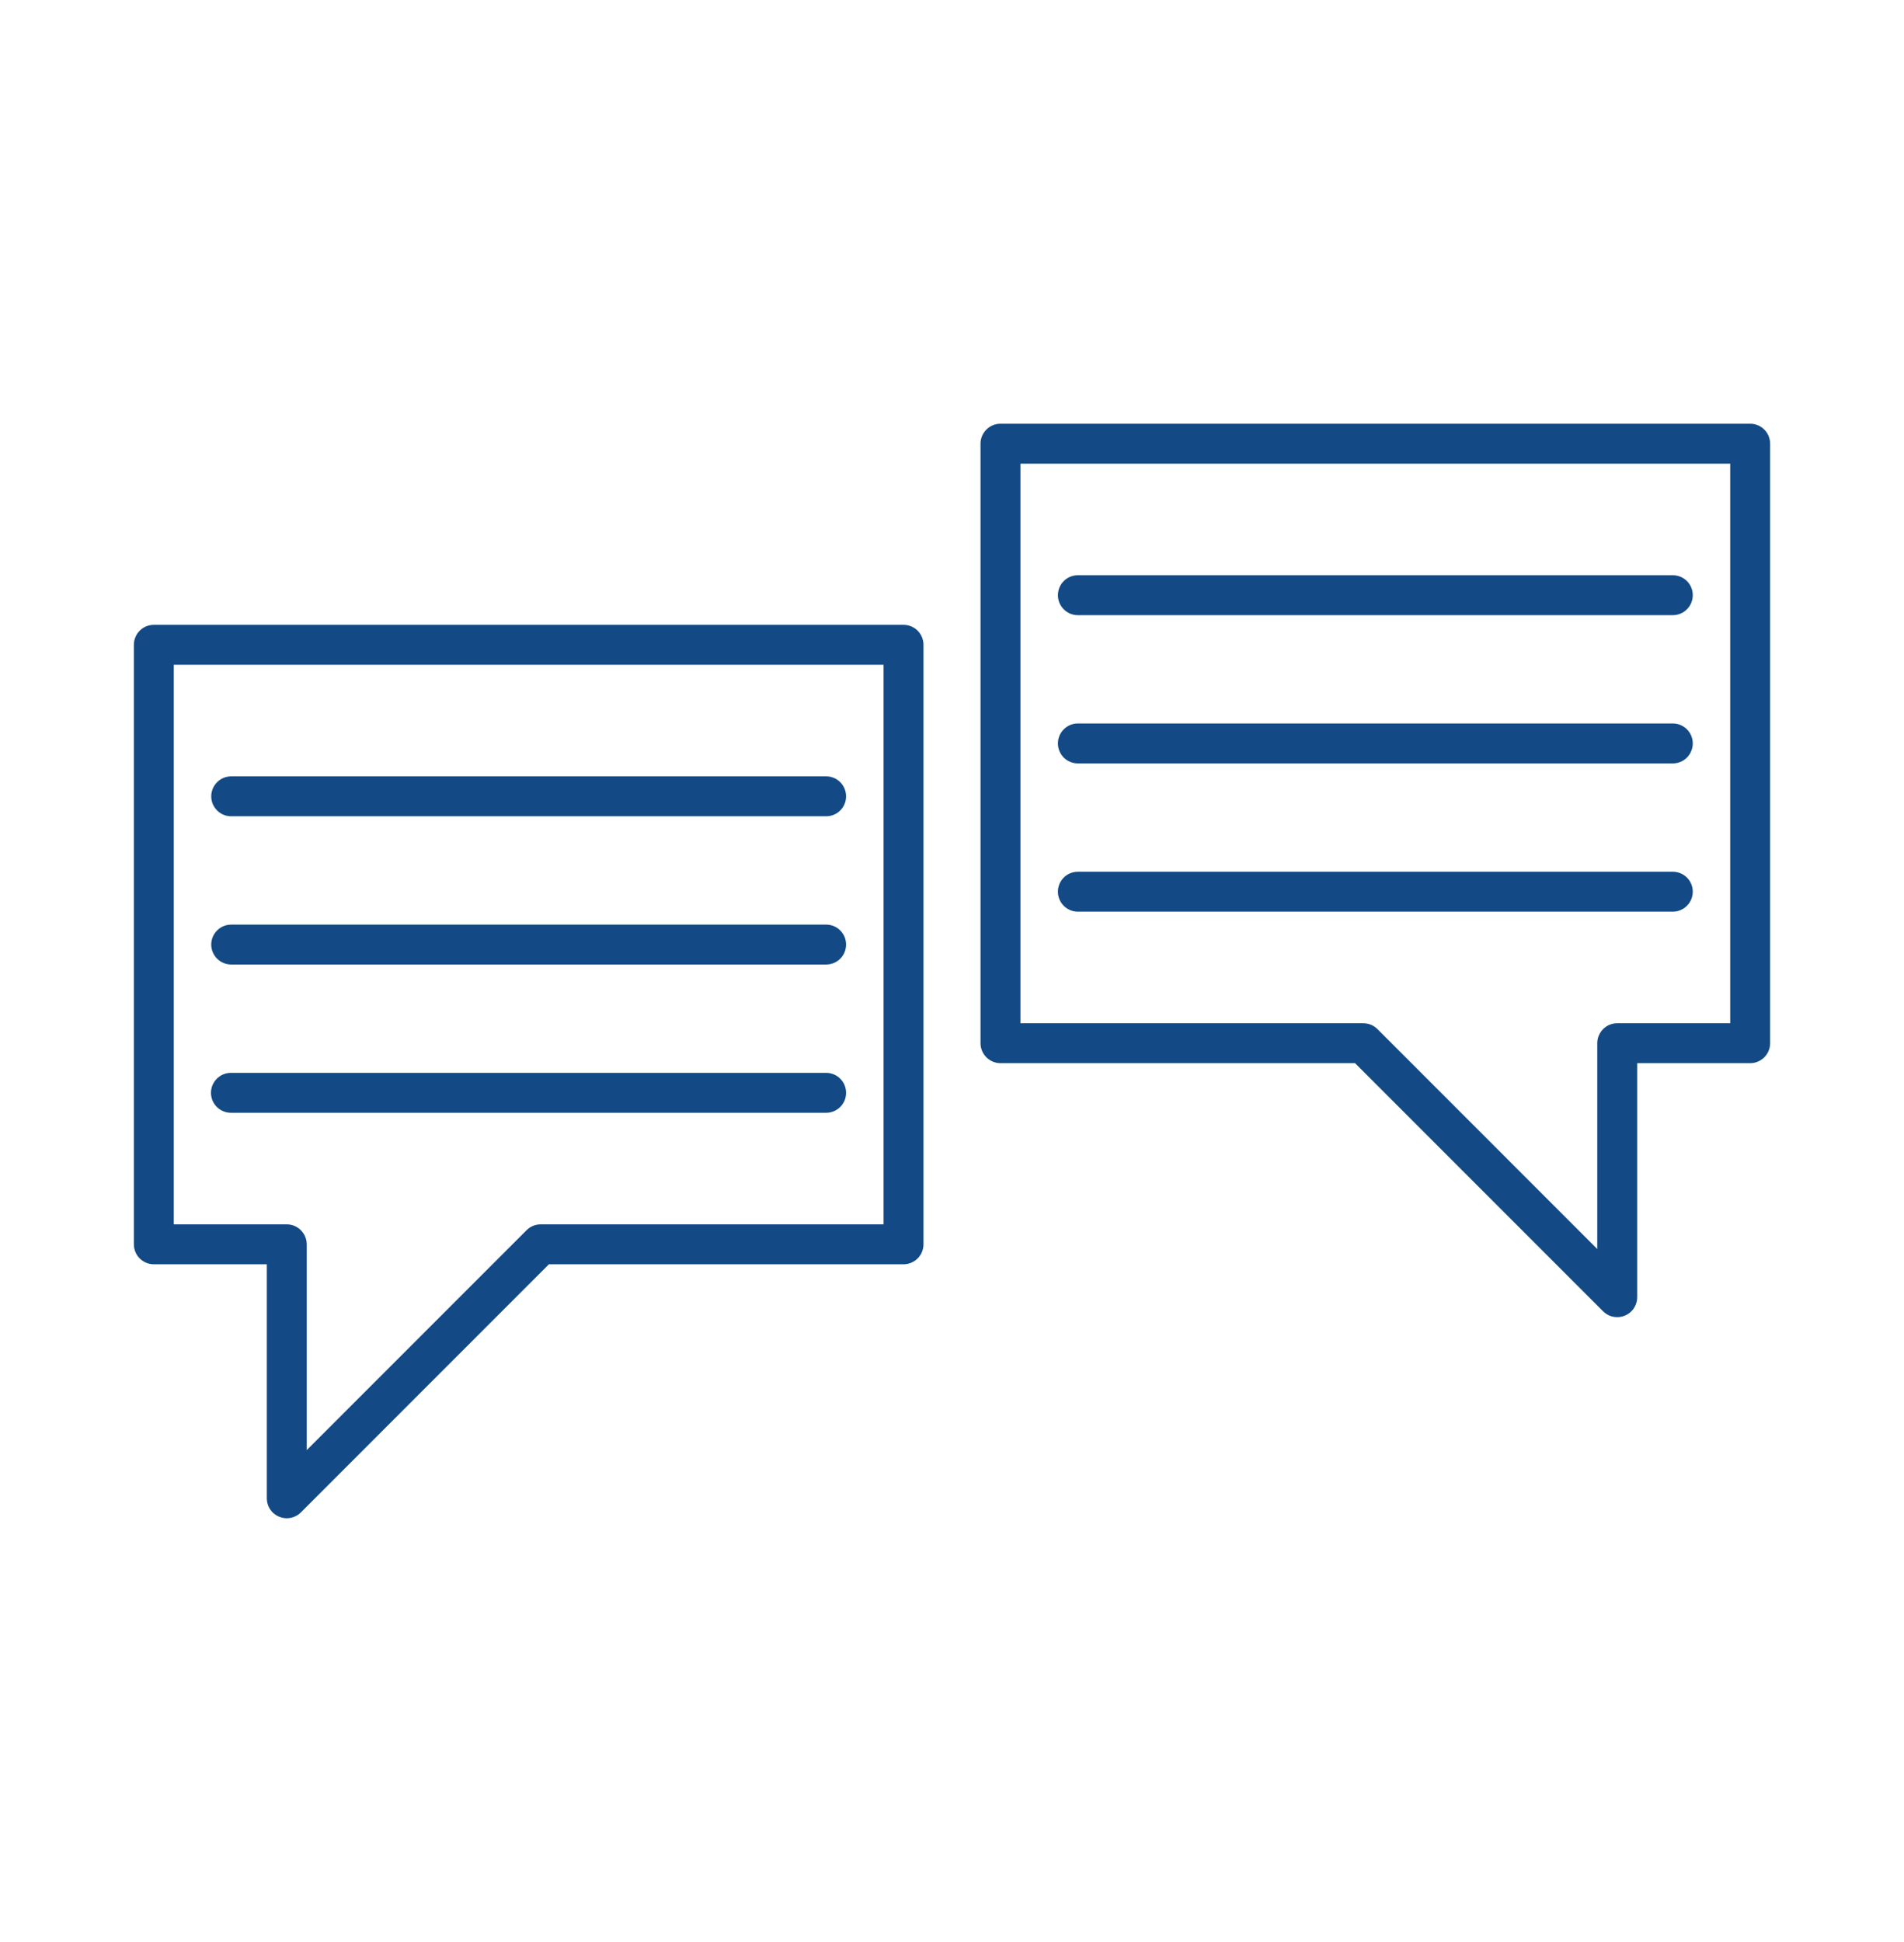 <svg width="51" height="52" viewBox="0 0 51 52" fill="none" xmlns="http://www.w3.org/2000/svg">
<path d="M43.319 35.268C43.248 35.268 43.179 35.254 43.114 35.228C43.049 35.201 42.99 35.161 42.94 35.112L36.296 28.468H26.799C26.657 28.468 26.521 28.411 26.421 28.311C26.321 28.211 26.264 28.075 26.264 27.933V11.88C26.264 11.738 26.321 11.602 26.421 11.502C26.521 11.402 26.657 11.346 26.799 11.346H46.88C47.022 11.346 47.157 11.402 47.258 11.502C47.358 11.603 47.414 11.738 47.414 11.88V27.933C47.414 28.075 47.358 28.211 47.258 28.311C47.157 28.411 47.021 28.468 46.88 28.468H43.853V34.734C43.853 34.875 43.797 35.011 43.697 35.112C43.596 35.212 43.461 35.268 43.319 35.268ZM27.333 27.399H36.518C36.588 27.399 36.658 27.413 36.723 27.44C36.788 27.466 36.846 27.506 36.896 27.555L42.784 33.444V27.933C42.784 27.863 42.798 27.793 42.825 27.729C42.852 27.664 42.891 27.605 42.941 27.555C42.99 27.506 43.049 27.466 43.114 27.439C43.179 27.413 43.248 27.399 43.319 27.399H46.345V12.415H27.333L27.333 27.399ZM45.342 15.937C45.342 15.795 45.286 15.659 45.186 15.559C45.085 15.459 44.949 15.403 44.808 15.403H28.871C28.729 15.403 28.593 15.459 28.493 15.559C28.393 15.659 28.337 15.795 28.337 15.937C28.337 16.079 28.393 16.215 28.493 16.315C28.593 16.415 28.729 16.472 28.871 16.472H44.807C44.877 16.472 44.947 16.458 45.012 16.431C45.077 16.404 45.136 16.365 45.185 16.315C45.235 16.266 45.275 16.207 45.301 16.142C45.328 16.077 45.342 16.007 45.342 15.937ZM45.342 19.907C45.342 19.765 45.286 19.629 45.186 19.529C45.085 19.428 44.949 19.372 44.808 19.372H28.871C28.729 19.372 28.593 19.428 28.493 19.529C28.393 19.629 28.337 19.765 28.337 19.907C28.337 20.048 28.393 20.184 28.493 20.285C28.593 20.385 28.729 20.441 28.871 20.441H44.807C44.877 20.441 44.947 20.427 45.012 20.401C45.077 20.374 45.136 20.334 45.185 20.285C45.235 20.235 45.275 20.176 45.301 20.111C45.328 20.046 45.342 19.977 45.342 19.907ZM45.342 23.876C45.342 23.734 45.286 23.598 45.186 23.498C45.085 23.398 44.949 23.342 44.808 23.342H28.871C28.729 23.342 28.593 23.398 28.493 23.498C28.393 23.598 28.337 23.734 28.337 23.876C28.337 24.018 28.393 24.154 28.493 24.254C28.593 24.354 28.729 24.411 28.871 24.411H44.807C44.877 24.411 44.947 24.397 45.012 24.37C45.077 24.343 45.136 24.304 45.185 24.254C45.235 24.205 45.275 24.146 45.301 24.081C45.328 24.016 45.342 23.946 45.342 23.876ZM7.681 40.653C7.611 40.653 7.542 40.639 7.477 40.612C7.412 40.586 7.353 40.546 7.303 40.497C7.254 40.447 7.214 40.388 7.187 40.323C7.161 40.258 7.147 40.189 7.147 40.119V33.853H4.12C4.05 33.853 3.981 33.839 3.916 33.812C3.851 33.785 3.792 33.746 3.742 33.696C3.693 33.647 3.653 33.588 3.627 33.523C3.6 33.458 3.586 33.388 3.586 33.318V17.265C3.586 17.195 3.6 17.125 3.627 17.061C3.653 16.996 3.693 16.937 3.743 16.887C3.792 16.838 3.851 16.798 3.916 16.771C3.981 16.745 4.05 16.731 4.12 16.731H24.202C24.343 16.731 24.479 16.787 24.58 16.887C24.68 16.988 24.736 17.123 24.736 17.265V33.318C24.736 33.46 24.68 33.596 24.58 33.696C24.479 33.796 24.343 33.853 24.202 33.853H14.703L8.059 40.497C8.01 40.546 7.951 40.586 7.886 40.612C7.821 40.639 7.751 40.653 7.681 40.653ZM4.655 32.784H7.681C7.823 32.784 7.959 32.84 8.059 32.941C8.159 33.041 8.216 33.177 8.216 33.318V38.829L14.104 32.941C14.204 32.84 14.34 32.784 14.482 32.784H23.667V17.8H4.655V32.784ZM22.663 21.323C22.663 21.181 22.607 21.045 22.507 20.945C22.407 20.844 22.271 20.788 22.129 20.788H6.193C6.051 20.788 5.915 20.844 5.815 20.945C5.715 21.045 5.658 21.181 5.658 21.323C5.658 21.464 5.715 21.6 5.815 21.701C5.915 21.801 6.051 21.857 6.193 21.857H22.129C22.199 21.857 22.269 21.843 22.334 21.816C22.398 21.79 22.457 21.75 22.507 21.7C22.557 21.651 22.596 21.592 22.623 21.527C22.65 21.462 22.663 21.392 22.663 21.322V21.323ZM22.663 25.292C22.663 25.222 22.649 25.152 22.623 25.087C22.596 25.023 22.556 24.964 22.507 24.914C22.457 24.864 22.398 24.825 22.334 24.798C22.269 24.771 22.199 24.758 22.129 24.758H6.193C6.051 24.758 5.915 24.814 5.815 24.914C5.715 25.014 5.658 25.15 5.658 25.292C5.658 25.434 5.715 25.57 5.815 25.67C5.915 25.77 6.051 25.826 6.193 25.826H22.129C22.271 25.826 22.407 25.77 22.507 25.67C22.607 25.57 22.663 25.434 22.663 25.292V25.292ZM22.663 29.261C22.663 29.191 22.649 29.122 22.623 29.057C22.596 28.992 22.556 28.933 22.507 28.884C22.457 28.834 22.398 28.794 22.334 28.768C22.269 28.741 22.199 28.727 22.129 28.727H6.193C6.122 28.726 6.052 28.739 5.986 28.765C5.92 28.792 5.861 28.831 5.81 28.881C5.76 28.931 5.72 28.99 5.692 29.055C5.665 29.12 5.651 29.191 5.651 29.261C5.651 29.332 5.665 29.402 5.692 29.468C5.72 29.533 5.76 29.592 5.81 29.642C5.861 29.692 5.92 29.731 5.986 29.757C6.052 29.784 6.122 29.797 6.193 29.796H22.129C22.199 29.796 22.269 29.782 22.334 29.755C22.398 29.728 22.457 29.689 22.507 29.639C22.556 29.59 22.596 29.531 22.623 29.466C22.65 29.401 22.663 29.331 22.663 29.261V29.261Z" fill="#134A85"/>
</svg>
